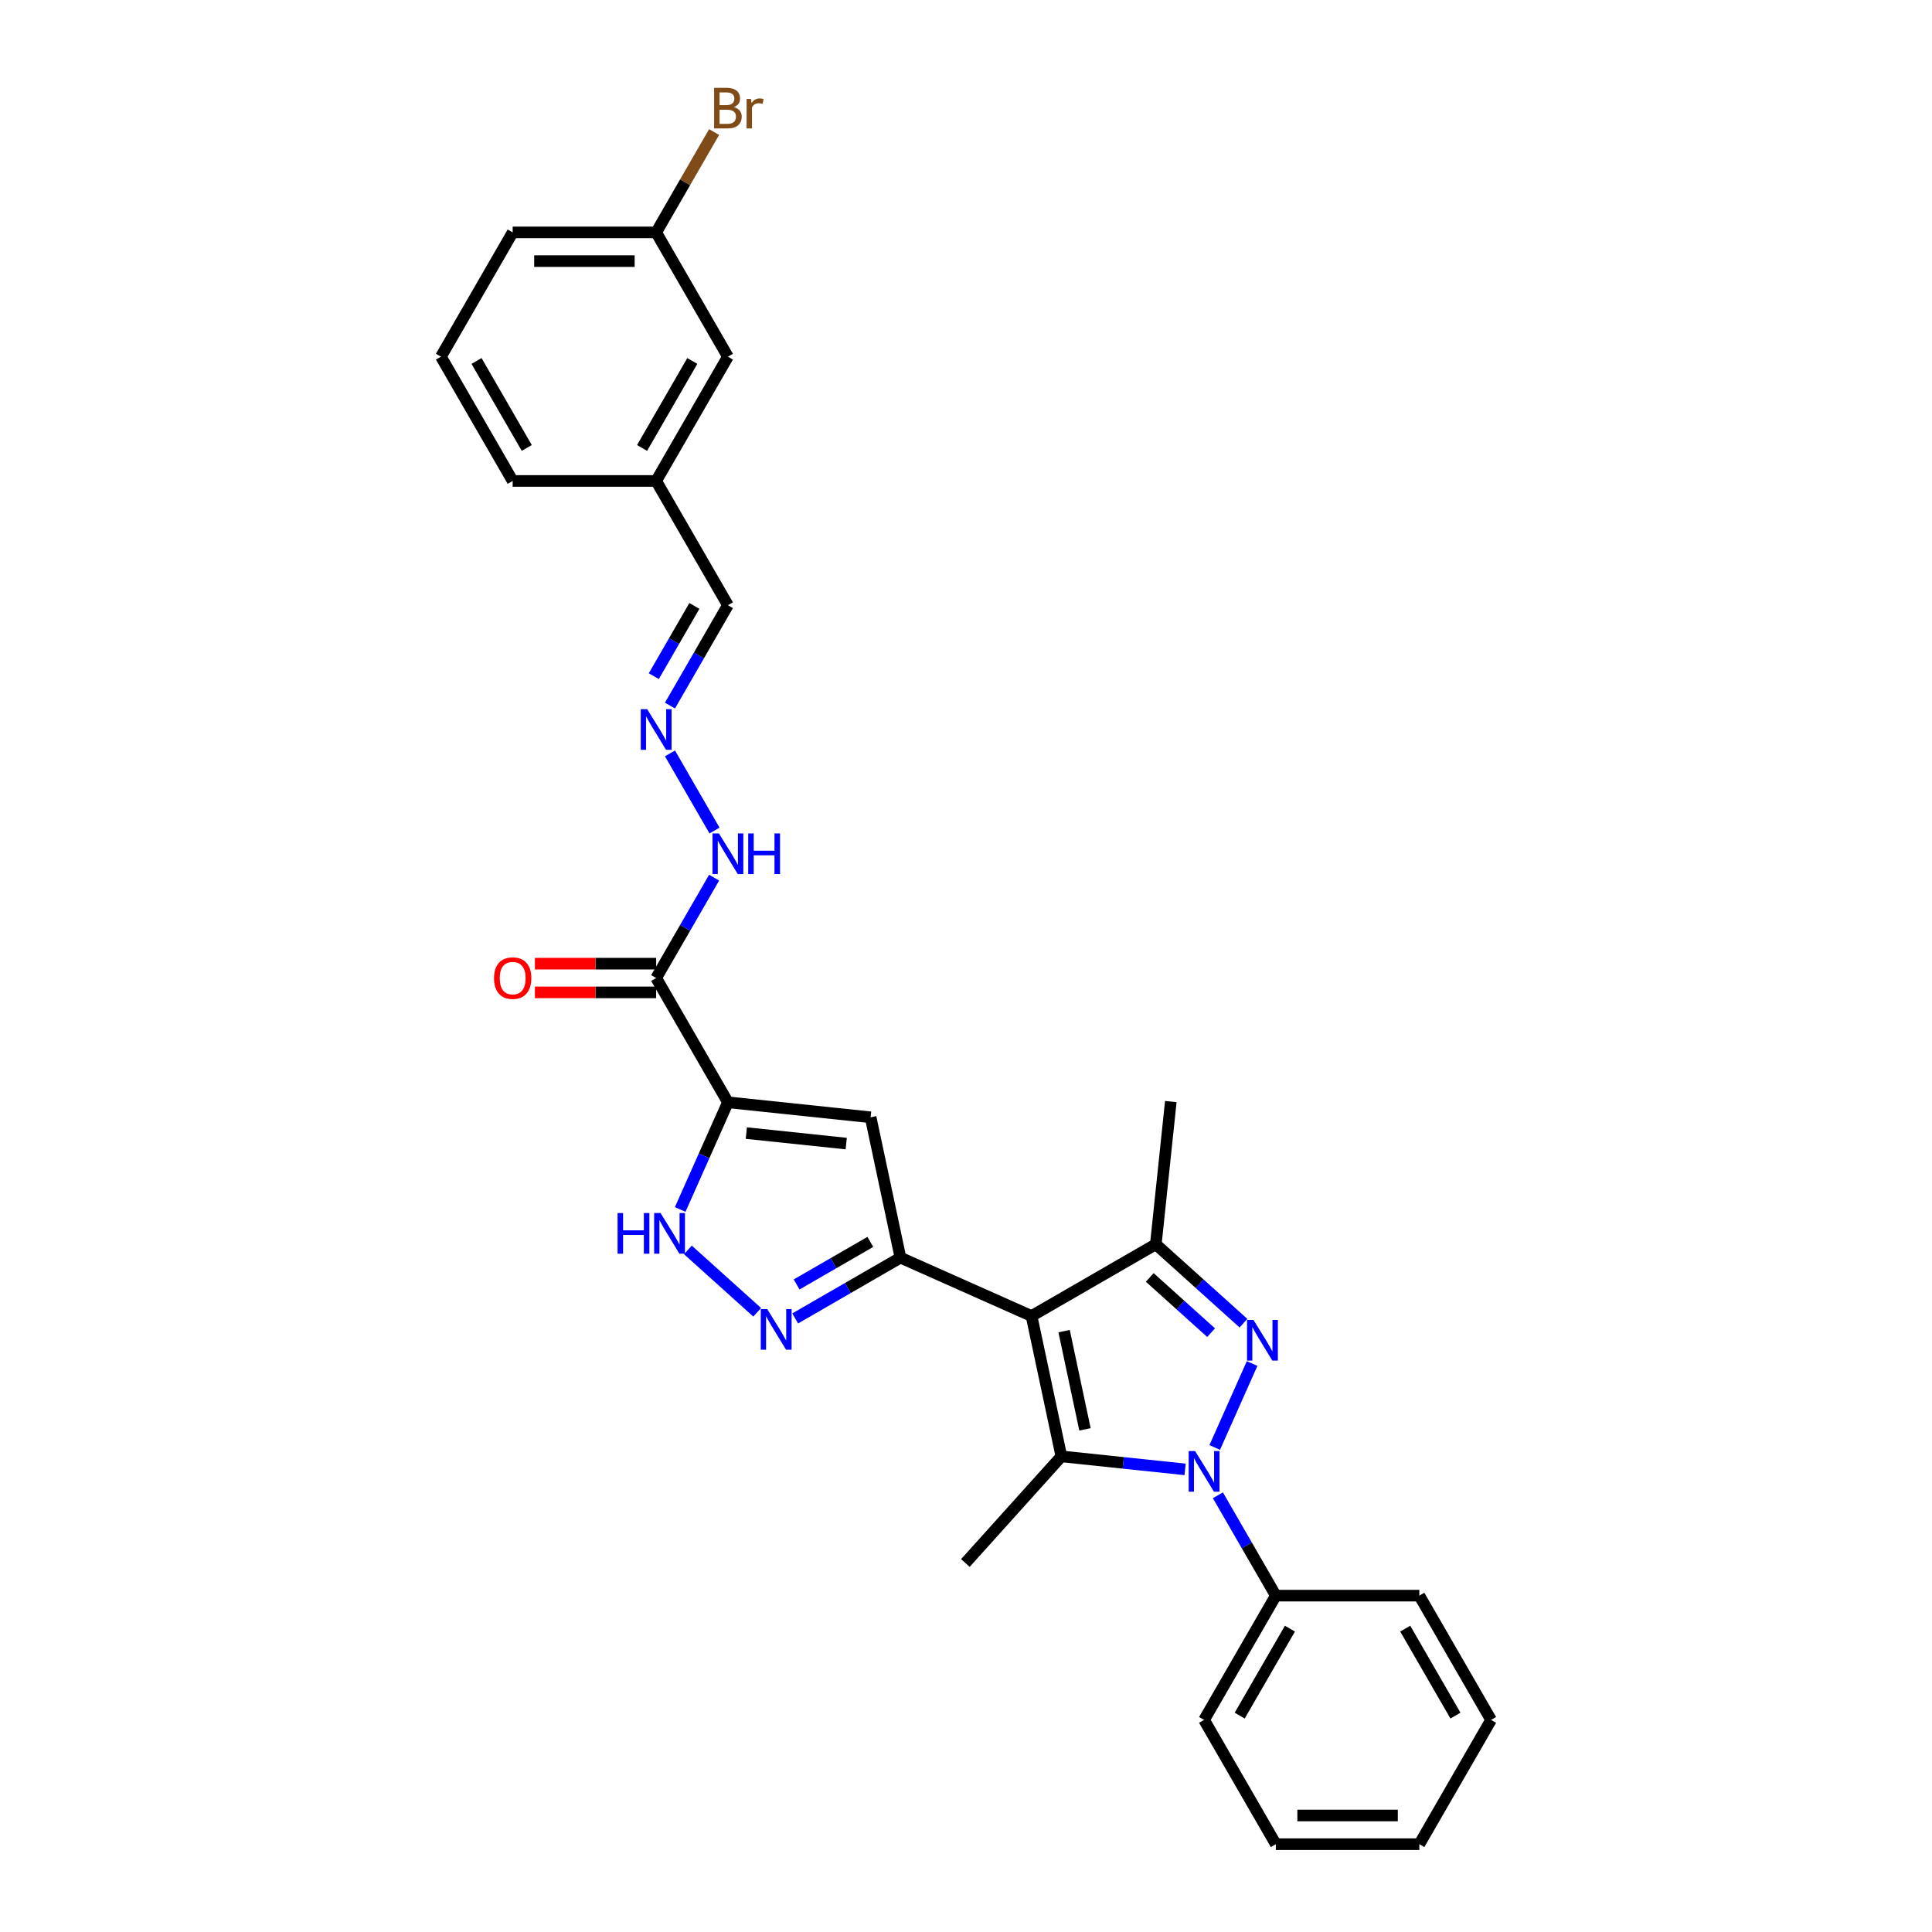 <?xml version='1.0' encoding='iso-8859-1'?>
<svg version='1.1' baseProfile='full'
              xmlns='http://www.w3.org/2000/svg'
                      xmlns:rdkit='http://www.rdkit.org/xml'
                      xmlns:xlink='http://www.w3.org/1999/xlink'
                  xml:space='preserve'
width='1000px' height='1000px' viewBox='0 0 1000 1000'>
<!-- END OF HEADER -->
<rect style='opacity:1.0;fill:#FFFFFF;stroke:none' width='1000' height='1000' x='0' y='0'> </rect>
<path class='bond-2' d='M 533.926,681.167 L 549.368,753.817' style='fill:none;fill-rule:evenodd;stroke:#000000;stroke-width:6px;stroke-linecap:butt;stroke-linejoin:miter;stroke-opacity:1' />
<path class='bond-2' d='M 550.772,688.976 L 561.581,739.831' style='fill:none;fill-rule:evenodd;stroke:#000000;stroke-width:6px;stroke-linecap:butt;stroke-linejoin:miter;stroke-opacity:1' />
<path class='bond-3' d='M 533.926,681.167 L 466.074,650.958' style='fill:none;fill-rule:evenodd;stroke:#000000;stroke-width:6px;stroke-linecap:butt;stroke-linejoin:miter;stroke-opacity:1' />
<path class='bond-5' d='M 533.926,681.167 L 598.247,644.031' style='fill:none;fill-rule:evenodd;stroke:#000000;stroke-width:6px;stroke-linecap:butt;stroke-linejoin:miter;stroke-opacity:1' />
<path class='bond-0' d='M 613.399,760.547 L 581.384,757.182' style='fill:none;fill-rule:evenodd;stroke:#0000FF;stroke-width:6px;stroke-linecap:butt;stroke-linejoin:miter;stroke-opacity:1' />
<path class='bond-0' d='M 581.384,757.182 L 549.368,753.817' style='fill:none;fill-rule:evenodd;stroke:#000000;stroke-width:6px;stroke-linecap:butt;stroke-linejoin:miter;stroke-opacity:1' />
<path class='bond-11' d='M 630.377,773.954 L 645.373,799.928' style='fill:none;fill-rule:evenodd;stroke:#0000FF;stroke-width:6px;stroke-linecap:butt;stroke-linejoin:miter;stroke-opacity:1' />
<path class='bond-11' d='M 645.373,799.928 L 660.369,825.902' style='fill:none;fill-rule:evenodd;stroke:#000000;stroke-width:6px;stroke-linecap:butt;stroke-linejoin:miter;stroke-opacity:1' />
<path class='bond-29' d='M 628.742,749.207 L 648.084,705.764' style='fill:none;fill-rule:evenodd;stroke:#0000FF;stroke-width:6px;stroke-linecap:butt;stroke-linejoin:miter;stroke-opacity:1' />
<path class='bond-1' d='M 643.609,684.875 L 620.928,664.453' style='fill:none;fill-rule:evenodd;stroke:#0000FF;stroke-width:6px;stroke-linecap:butt;stroke-linejoin:miter;stroke-opacity:1' />
<path class='bond-1' d='M 620.928,664.453 L 598.247,644.031' style='fill:none;fill-rule:evenodd;stroke:#000000;stroke-width:6px;stroke-linecap:butt;stroke-linejoin:miter;stroke-opacity:1' />
<path class='bond-1' d='M 626.865,689.787 L 610.988,675.492' style='fill:none;fill-rule:evenodd;stroke:#0000FF;stroke-width:6px;stroke-linecap:butt;stroke-linejoin:miter;stroke-opacity:1' />
<path class='bond-1' d='M 610.988,675.492 L 595.112,661.197' style='fill:none;fill-rule:evenodd;stroke:#000000;stroke-width:6px;stroke-linecap:butt;stroke-linejoin:miter;stroke-opacity:1' />
<path class='bond-15' d='M 549.368,753.817 L 499.67,809.012' style='fill:none;fill-rule:evenodd;stroke:#000000;stroke-width:6px;stroke-linecap:butt;stroke-linejoin:miter;stroke-opacity:1' />
<path class='bond-6' d='M 466.074,650.958 L 450.632,578.309' style='fill:none;fill-rule:evenodd;stroke:#000000;stroke-width:6px;stroke-linecap:butt;stroke-linejoin:miter;stroke-opacity:1' />
<path class='bond-7' d='M 466.074,650.958 L 438.83,666.687' style='fill:none;fill-rule:evenodd;stroke:#000000;stroke-width:6px;stroke-linecap:butt;stroke-linejoin:miter;stroke-opacity:1' />
<path class='bond-7' d='M 438.83,666.687 L 411.586,682.417' style='fill:none;fill-rule:evenodd;stroke:#0000FF;stroke-width:6px;stroke-linecap:butt;stroke-linejoin:miter;stroke-opacity:1' />
<path class='bond-7' d='M 450.474,642.813 L 431.403,653.823' style='fill:none;fill-rule:evenodd;stroke:#000000;stroke-width:6px;stroke-linecap:butt;stroke-linejoin:miter;stroke-opacity:1' />
<path class='bond-7' d='M 431.403,653.823 L 412.332,664.834' style='fill:none;fill-rule:evenodd;stroke:#0000FF;stroke-width:6px;stroke-linecap:butt;stroke-linejoin:miter;stroke-opacity:1' />
<path class='bond-4' d='M 376.767,570.545 L 450.632,578.309' style='fill:none;fill-rule:evenodd;stroke:#000000;stroke-width:6px;stroke-linecap:butt;stroke-linejoin:miter;stroke-opacity:1' />
<path class='bond-4' d='M 386.294,586.483 L 438,591.917' style='fill:none;fill-rule:evenodd;stroke:#000000;stroke-width:6px;stroke-linecap:butt;stroke-linejoin:miter;stroke-opacity:1' />
<path class='bond-9' d='M 376.767,570.545 L 339.631,506.224' style='fill:none;fill-rule:evenodd;stroke:#000000;stroke-width:6px;stroke-linecap:butt;stroke-linejoin:miter;stroke-opacity:1' />
<path class='bond-30' d='M 376.767,570.545 L 364.417,598.284' style='fill:none;fill-rule:evenodd;stroke:#000000;stroke-width:6px;stroke-linecap:butt;stroke-linejoin:miter;stroke-opacity:1' />
<path class='bond-30' d='M 364.417,598.284 L 352.067,626.023' style='fill:none;fill-rule:evenodd;stroke:#0000FF;stroke-width:6px;stroke-linecap:butt;stroke-linejoin:miter;stroke-opacity:1' />
<path class='bond-19' d='M 598.247,644.031 L 606.011,570.166' style='fill:none;fill-rule:evenodd;stroke:#000000;stroke-width:6px;stroke-linecap:butt;stroke-linejoin:miter;stroke-opacity:1' />
<path class='bond-8' d='M 391.919,679.24 L 356.06,646.953' style='fill:none;fill-rule:evenodd;stroke:#0000FF;stroke-width:6px;stroke-linecap:butt;stroke-linejoin:miter;stroke-opacity:1' />
<path class='bond-12' d='M 339.631,506.224 L 354.627,480.25' style='fill:none;fill-rule:evenodd;stroke:#000000;stroke-width:6px;stroke-linecap:butt;stroke-linejoin:miter;stroke-opacity:1' />
<path class='bond-12' d='M 354.627,480.25 L 369.623,454.276' style='fill:none;fill-rule:evenodd;stroke:#0000FF;stroke-width:6px;stroke-linecap:butt;stroke-linejoin:miter;stroke-opacity:1' />
<path class='bond-13' d='M 339.631,498.796 L 308.251,498.796' style='fill:none;fill-rule:evenodd;stroke:#000000;stroke-width:6px;stroke-linecap:butt;stroke-linejoin:miter;stroke-opacity:1' />
<path class='bond-13' d='M 308.251,498.796 L 276.871,498.796' style='fill:none;fill-rule:evenodd;stroke:#FF0000;stroke-width:6px;stroke-linecap:butt;stroke-linejoin:miter;stroke-opacity:1' />
<path class='bond-13' d='M 339.631,513.651 L 308.251,513.651' style='fill:none;fill-rule:evenodd;stroke:#000000;stroke-width:6px;stroke-linecap:butt;stroke-linejoin:miter;stroke-opacity:1' />
<path class='bond-13' d='M 308.251,513.651 L 276.871,513.651' style='fill:none;fill-rule:evenodd;stroke:#FF0000;stroke-width:6px;stroke-linecap:butt;stroke-linejoin:miter;stroke-opacity:1' />
<path class='bond-10' d='M 346.775,389.954 L 369.829,429.885' style='fill:none;fill-rule:evenodd;stroke:#0000FF;stroke-width:6px;stroke-linecap:butt;stroke-linejoin:miter;stroke-opacity:1' />
<path class='bond-14' d='M 346.775,365.206 L 361.771,339.232' style='fill:none;fill-rule:evenodd;stroke:#0000FF;stroke-width:6px;stroke-linecap:butt;stroke-linejoin:miter;stroke-opacity:1' />
<path class='bond-14' d='M 361.771,339.232 L 376.767,313.258' style='fill:none;fill-rule:evenodd;stroke:#000000;stroke-width:6px;stroke-linecap:butt;stroke-linejoin:miter;stroke-opacity:1' />
<path class='bond-14' d='M 338.409,349.987 L 348.906,331.805' style='fill:none;fill-rule:evenodd;stroke:#0000FF;stroke-width:6px;stroke-linecap:butt;stroke-linejoin:miter;stroke-opacity:1' />
<path class='bond-14' d='M 348.906,331.805 L 359.404,313.623' style='fill:none;fill-rule:evenodd;stroke:#000000;stroke-width:6px;stroke-linecap:butt;stroke-linejoin:miter;stroke-opacity:1' />
<path class='bond-22' d='M 660.369,825.902 L 623.233,890.224' style='fill:none;fill-rule:evenodd;stroke:#000000;stroke-width:6px;stroke-linecap:butt;stroke-linejoin:miter;stroke-opacity:1' />
<path class='bond-22' d='M 667.663,842.978 L 641.668,888.003' style='fill:none;fill-rule:evenodd;stroke:#000000;stroke-width:6px;stroke-linecap:butt;stroke-linejoin:miter;stroke-opacity:1' />
<path class='bond-23' d='M 660.369,825.902 L 734.642,825.902' style='fill:none;fill-rule:evenodd;stroke:#000000;stroke-width:6px;stroke-linecap:butt;stroke-linejoin:miter;stroke-opacity:1' />
<path class='bond-17' d='M 376.767,313.258 L 339.631,248.937' style='fill:none;fill-rule:evenodd;stroke:#000000;stroke-width:6px;stroke-linecap:butt;stroke-linejoin:miter;stroke-opacity:1' />
<path class='bond-16' d='M 376.767,184.615 L 339.631,248.937' style='fill:none;fill-rule:evenodd;stroke:#000000;stroke-width:6px;stroke-linecap:butt;stroke-linejoin:miter;stroke-opacity:1' />
<path class='bond-16' d='M 358.332,186.836 L 332.337,231.861' style='fill:none;fill-rule:evenodd;stroke:#000000;stroke-width:6px;stroke-linecap:butt;stroke-linejoin:miter;stroke-opacity:1' />
<path class='bond-18' d='M 376.767,184.615 L 339.631,120.293' style='fill:none;fill-rule:evenodd;stroke:#000000;stroke-width:6px;stroke-linecap:butt;stroke-linejoin:miter;stroke-opacity:1' />
<path class='bond-25' d='M 339.631,248.937 L 265.358,248.937' style='fill:none;fill-rule:evenodd;stroke:#000000;stroke-width:6px;stroke-linecap:butt;stroke-linejoin:miter;stroke-opacity:1' />
<path class='bond-20' d='M 339.631,120.293 L 354.627,94.319' style='fill:none;fill-rule:evenodd;stroke:#000000;stroke-width:6px;stroke-linecap:butt;stroke-linejoin:miter;stroke-opacity:1' />
<path class='bond-20' d='M 354.627,94.319 L 369.623,68.345' style='fill:none;fill-rule:evenodd;stroke:#7F4C19;stroke-width:6px;stroke-linecap:butt;stroke-linejoin:miter;stroke-opacity:1' />
<path class='bond-32' d='M 339.631,120.293 L 265.358,120.293' style='fill:none;fill-rule:evenodd;stroke:#000000;stroke-width:6px;stroke-linecap:butt;stroke-linejoin:miter;stroke-opacity:1' />
<path class='bond-32' d='M 328.49,135.148 L 276.499,135.148' style='fill:none;fill-rule:evenodd;stroke:#000000;stroke-width:6px;stroke-linecap:butt;stroke-linejoin:miter;stroke-opacity:1' />
<path class='bond-21' d='M 228.222,184.615 L 265.358,248.937' style='fill:none;fill-rule:evenodd;stroke:#000000;stroke-width:6px;stroke-linecap:butt;stroke-linejoin:miter;stroke-opacity:1' />
<path class='bond-21' d='M 246.657,186.836 L 272.652,231.861' style='fill:none;fill-rule:evenodd;stroke:#000000;stroke-width:6px;stroke-linecap:butt;stroke-linejoin:miter;stroke-opacity:1' />
<path class='bond-24' d='M 228.222,184.615 L 265.358,120.293' style='fill:none;fill-rule:evenodd;stroke:#000000;stroke-width:6px;stroke-linecap:butt;stroke-linejoin:miter;stroke-opacity:1' />
<path class='bond-27' d='M 623.233,890.224 L 660.369,954.545' style='fill:none;fill-rule:evenodd;stroke:#000000;stroke-width:6px;stroke-linecap:butt;stroke-linejoin:miter;stroke-opacity:1' />
<path class='bond-26' d='M 734.642,825.902 L 771.778,890.224' style='fill:none;fill-rule:evenodd;stroke:#000000;stroke-width:6px;stroke-linecap:butt;stroke-linejoin:miter;stroke-opacity:1' />
<path class='bond-26' d='M 727.348,842.978 L 753.343,888.003' style='fill:none;fill-rule:evenodd;stroke:#000000;stroke-width:6px;stroke-linecap:butt;stroke-linejoin:miter;stroke-opacity:1' />
<path class='bond-28' d='M 771.778,890.224 L 734.642,954.545' style='fill:none;fill-rule:evenodd;stroke:#000000;stroke-width:6px;stroke-linecap:butt;stroke-linejoin:miter;stroke-opacity:1' />
<path class='bond-31' d='M 660.369,954.545 L 734.642,954.545' style='fill:none;fill-rule:evenodd;stroke:#000000;stroke-width:6px;stroke-linecap:butt;stroke-linejoin:miter;stroke-opacity:1' />
<path class='bond-31' d='M 671.51,939.691 L 723.501,939.691' style='fill:none;fill-rule:evenodd;stroke:#000000;stroke-width:6px;stroke-linecap:butt;stroke-linejoin:miter;stroke-opacity:1' />
<path  class='atom-1' d='M 618.584 751.063
L 625.476 762.204
Q 626.159 763.303, 627.259 765.294
Q 628.358 767.284, 628.417 767.403
L 628.417 751.063
L 631.21 751.063
L 631.21 772.097
L 628.328 772.097
L 620.931 759.917
Q 620.069 758.491, 619.148 756.857
Q 618.257 755.223, 617.989 754.718
L 617.989 772.097
L 615.256 772.097
L 615.256 751.063
L 618.584 751.063
' fill='#0000FF'/>
<path  class='atom-2' d='M 648.793 683.212
L 655.685 694.353
Q 656.369 695.452, 657.468 697.443
Q 658.567 699.433, 658.627 699.552
L 658.627 683.212
L 661.419 683.212
L 661.419 704.246
L 658.537 704.246
L 651.14 692.065
Q 650.278 690.639, 649.357 689.005
Q 648.466 687.371, 648.199 686.866
L 648.199 704.246
L 645.466 704.246
L 645.466 683.212
L 648.793 683.212
' fill='#0000FF'/>
<path  class='atom-8' d='M 397.103 677.577
L 403.996 688.718
Q 404.679 689.817, 405.778 691.808
Q 406.877 693.798, 406.937 693.917
L 406.937 677.577
L 409.73 677.577
L 409.73 698.611
L 406.848 698.611
L 399.45 686.431
Q 398.589 685.005, 397.668 683.371
Q 396.776 681.737, 396.509 681.232
L 396.509 698.611
L 393.776 698.611
L 393.776 677.577
L 397.103 677.577
' fill='#0000FF'/>
<path  class='atom-9' d='M 319.656 627.879
L 322.508 627.879
L 322.508 636.822
L 333.263 636.822
L 333.263 627.879
L 336.115 627.879
L 336.115 648.913
L 333.263 648.913
L 333.263 639.199
L 322.508 639.199
L 322.508 648.913
L 319.656 648.913
L 319.656 627.879
' fill='#0000FF'/>
<path  class='atom-9' d='M 341.908 627.879
L 348.801 639.02
Q 349.484 640.12, 350.583 642.11
Q 351.682 644.101, 351.742 644.219
L 351.742 627.879
L 354.534 627.879
L 354.534 648.913
L 351.653 648.913
L 344.255 636.733
Q 343.394 635.307, 342.473 633.673
Q 341.581 632.039, 341.314 631.534
L 341.314 648.913
L 338.581 648.913
L 338.581 627.879
L 341.908 627.879
' fill='#0000FF'/>
<path  class='atom-11' d='M 334.981 367.063
L 341.874 378.204
Q 342.557 379.303, 343.656 381.294
Q 344.756 383.284, 344.815 383.403
L 344.815 367.063
L 347.608 367.063
L 347.608 388.097
L 344.726 388.097
L 337.328 375.916
Q 336.467 374.49, 335.546 372.856
Q 334.654 371.222, 334.387 370.717
L 334.387 388.097
L 331.654 388.097
L 331.654 367.063
L 334.981 367.063
' fill='#0000FF'/>
<path  class='atom-13' d='M 372.117 431.385
L 379.01 442.526
Q 379.693 443.625, 380.792 445.615
Q 381.892 447.606, 381.951 447.725
L 381.951 431.385
L 384.744 431.385
L 384.744 452.419
L 381.862 452.419
L 374.464 440.238
Q 373.603 438.812, 372.682 437.178
Q 371.791 435.544, 371.523 435.039
L 371.523 452.419
L 368.79 452.419
L 368.79 431.385
L 372.117 431.385
' fill='#0000FF'/>
<path  class='atom-13' d='M 387.269 431.385
L 390.121 431.385
L 390.121 440.327
L 400.876 440.327
L 400.876 431.385
L 403.728 431.385
L 403.728 452.419
L 400.876 452.419
L 400.876 442.704
L 390.121 442.704
L 390.121 452.419
L 387.269 452.419
L 387.269 431.385
' fill='#0000FF'/>
<path  class='atom-14' d='M 255.703 506.283
Q 255.703 501.232, 258.199 498.41
Q 260.694 495.588, 265.358 495.588
Q 270.023 495.588, 272.518 498.41
Q 275.014 501.232, 275.014 506.283
Q 275.014 511.393, 272.489 514.304
Q 269.963 517.186, 265.358 517.186
Q 260.724 517.186, 258.199 514.304
Q 255.703 511.423, 255.703 506.283
M 265.358 514.809
Q 268.567 514.809, 270.29 512.67
Q 272.043 510.502, 272.043 506.283
Q 272.043 502.153, 270.29 500.074
Q 268.567 497.964, 265.358 497.964
Q 262.15 497.964, 260.397 500.044
Q 258.674 502.124, 258.674 506.283
Q 258.674 510.531, 260.397 512.67
Q 262.15 514.809, 265.358 514.809
' fill='#FF0000'/>
<path  class='atom-21' d='M 379.842 55.437
Q 381.862 56.001, 382.872 57.249
Q 383.912 58.467, 383.912 60.279
Q 383.912 63.191, 382.04 64.855
Q 380.198 66.489, 376.693 66.489
L 369.622 66.489
L 369.622 45.455
L 375.831 45.455
Q 379.426 45.455, 381.238 46.91
Q 383.05 48.366, 383.05 51.04
Q 383.05 54.219, 379.842 55.437
M 372.444 47.831
L 372.444 54.427
L 375.831 54.427
Q 377.911 54.427, 378.98 53.595
Q 380.079 52.733, 380.079 51.04
Q 380.079 47.831, 375.831 47.831
L 372.444 47.831
M 376.693 64.112
Q 378.743 64.112, 379.842 63.131
Q 380.941 62.151, 380.941 60.279
Q 380.941 58.556, 379.723 57.695
Q 378.535 56.803, 376.247 56.803
L 372.444 56.803
L 372.444 64.112
L 376.693 64.112
' fill='#7F4C19'/>
<path  class='atom-21' d='M 388.695 51.218
L 389.022 53.327
Q 390.626 50.951, 393.24 50.951
Q 394.072 50.951, 395.201 51.248
L 394.756 53.743
Q 393.478 53.446, 392.765 53.446
Q 391.517 53.446, 390.686 53.951
Q 389.883 54.427, 389.23 55.585
L 389.23 66.489
L 386.437 66.489
L 386.437 51.218
L 388.695 51.218
' fill='#7F4C19'/>
</svg>
